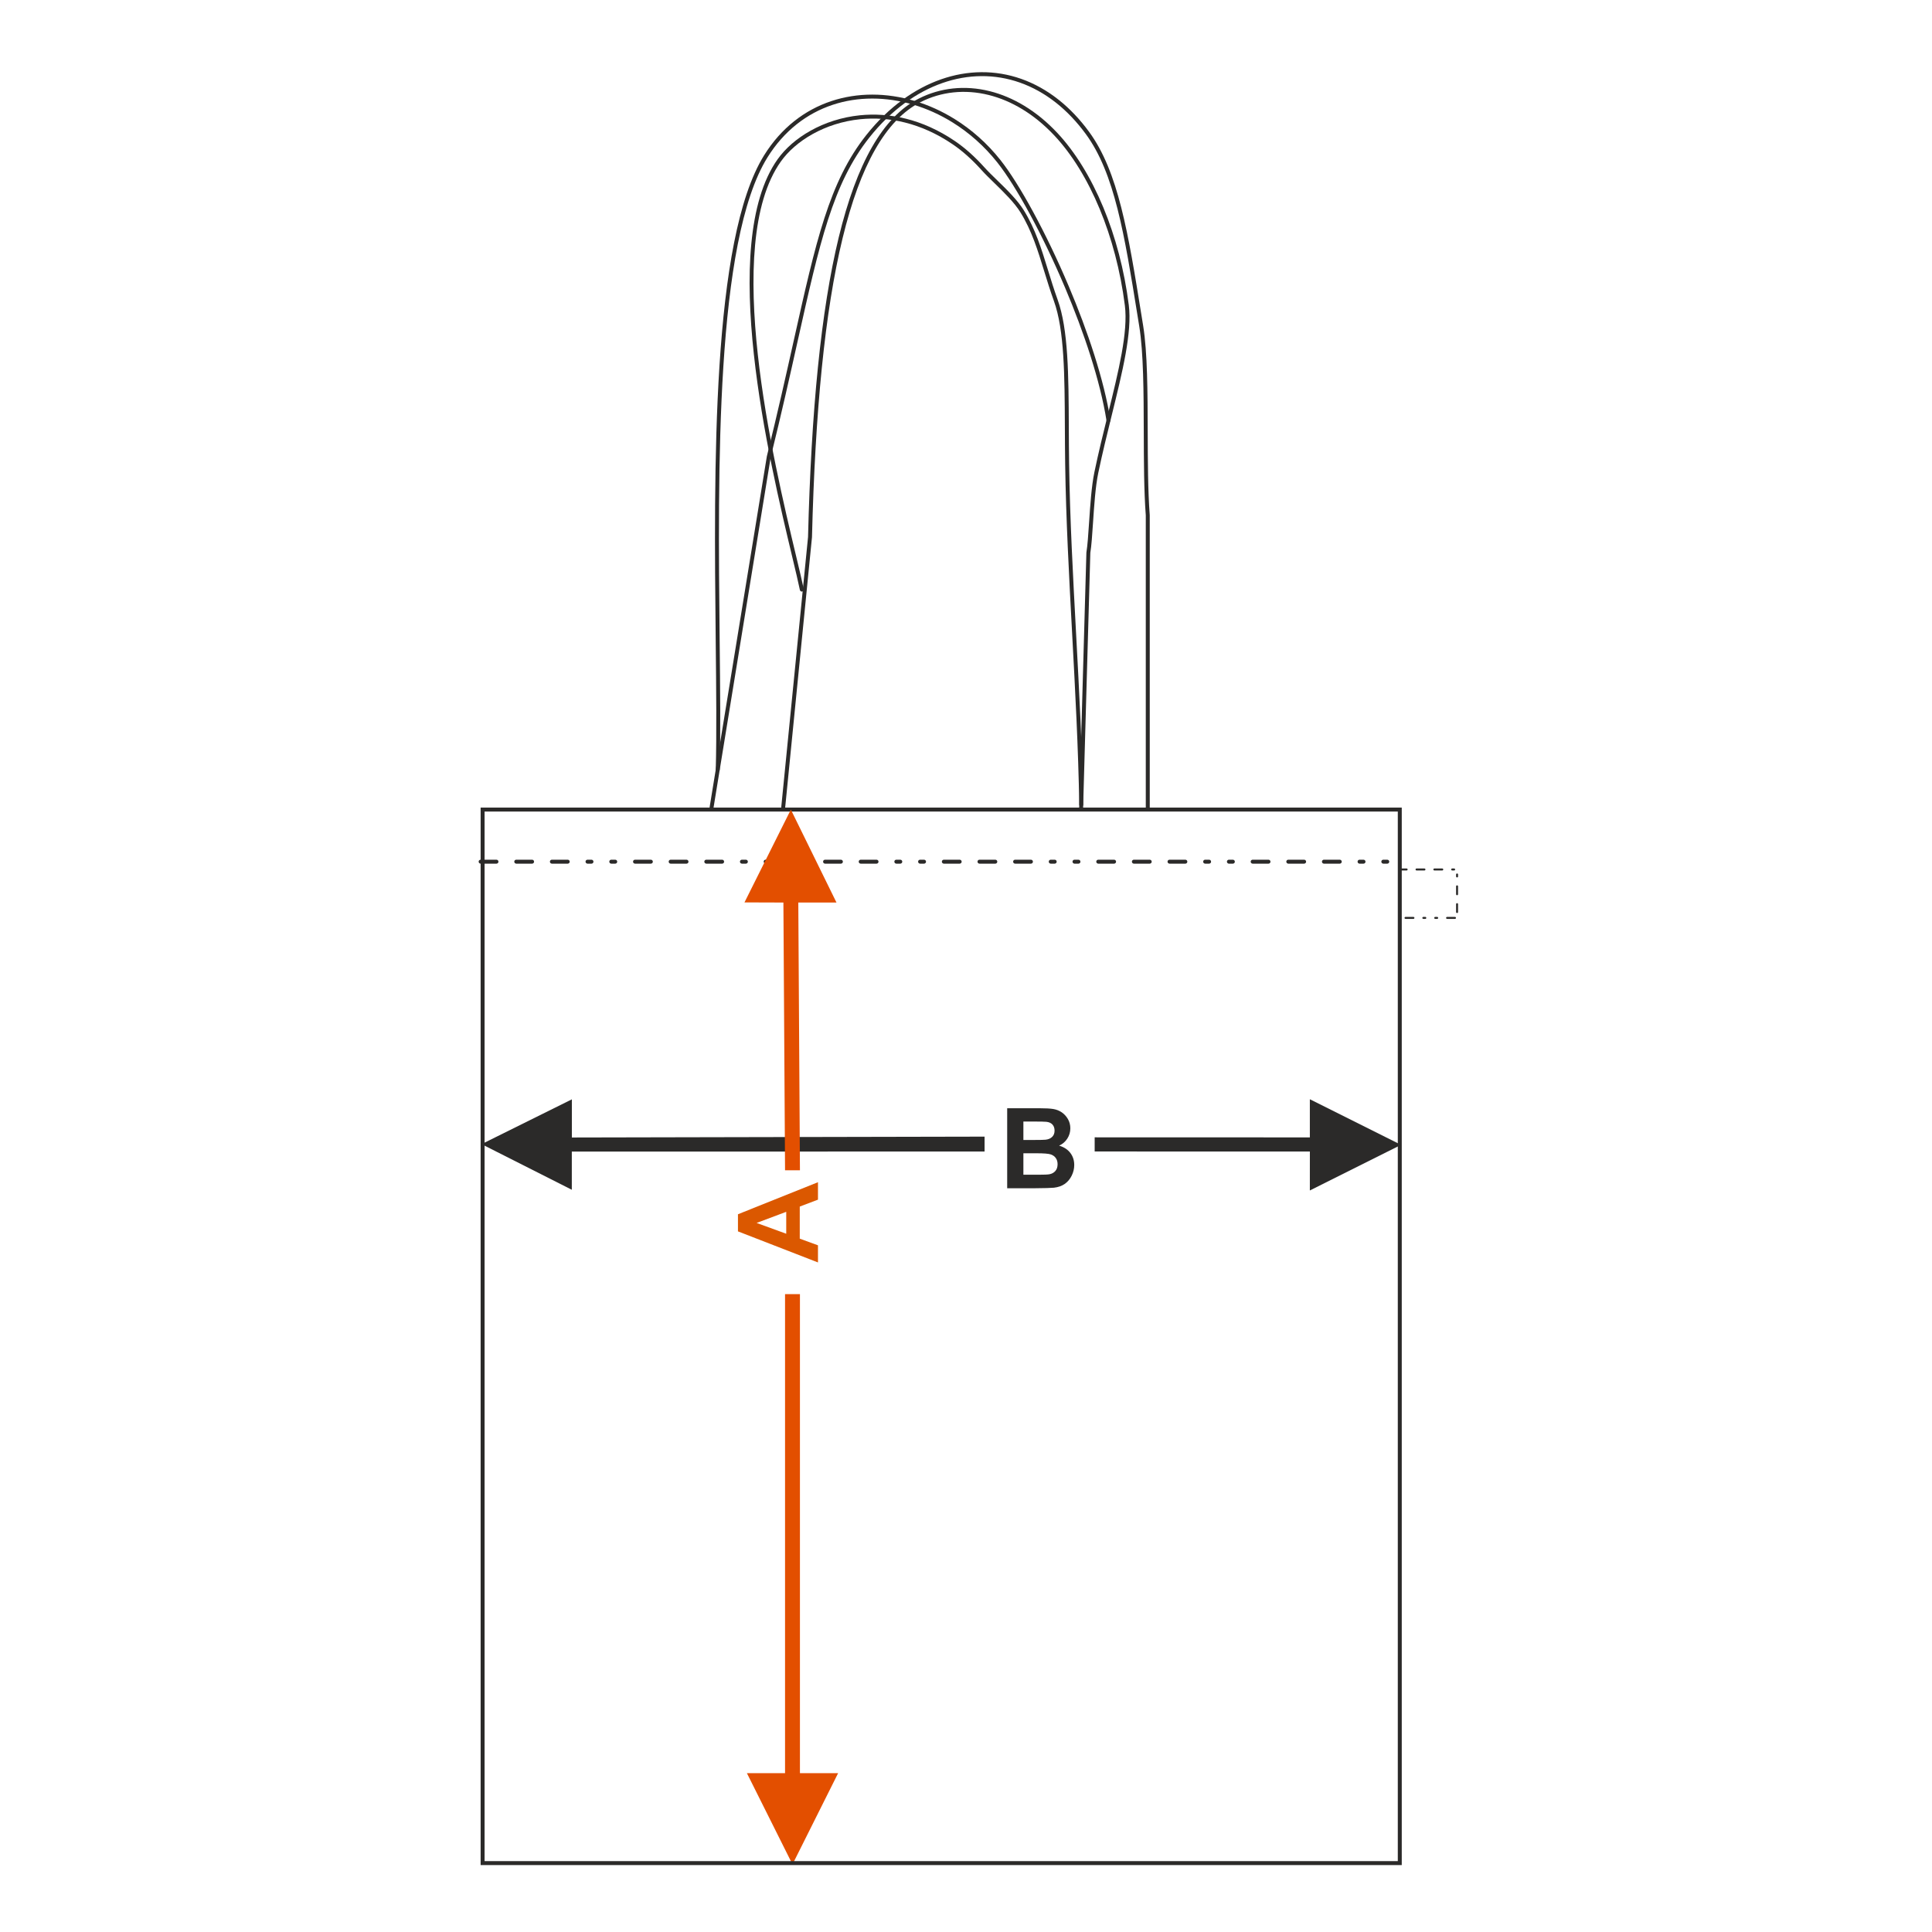<?xml version="1.0" encoding="UTF-8"?>
<!DOCTYPE svg PUBLIC "-//W3C//DTD SVG 1.1//EN" "http://www.w3.org/Graphics/SVG/1.1/DTD/svg11.dtd">
<!-- Creator: CorelDRAW 2017 -->
<svg xmlns="http://www.w3.org/2000/svg" xml:space="preserve" width="1000px" height="1000px" version="1.1" style="shape-rendering:geometricPrecision; text-rendering:geometricPrecision; image-rendering:optimizeQuality; fill-rule:evenodd; clip-rule:evenodd"
viewBox="0 0 1000 1000"
 xmlns:xlink="http://www.w3.org/1999/xlink">
 <defs>
  <style type="text/css">
   <![CDATA[
    .fil1 {fill:none}
    .fil4 {fill:#2B2A29}
    .fil0 {fill:#2B2A29;fill-rule:nonzero}
    .fil2 {fill:#DB5800;fill-rule:nonzero}
    .fil3 {fill:#E34F00;fill-rule:nonzero}
   ]]>
  </style>
 </defs>
 <g id="Ebene_x0020_1">
  <path class="fil0" d="M521.317 573.62l16.563 0c3.287,0 5.726,0.135 7.337,0.405 1.619,0.28 3.056,0.848 4.328,1.707 1.272,0.867 2.333,2.014 3.182,3.451 0.848,1.436 1.272,3.056 1.272,4.839 0,1.929 -0.52,3.712 -1.562,5.322 -1.041,1.62 -2.458,2.825 -4.242,3.634 2.517,0.743 4.444,1.996 5.804,3.77 1.35,1.774 2.025,3.856 2.025,6.257 0,1.89 -0.434,3.721 -1.311,5.505 -0.877,1.783 -2.074,3.21 -3.596,4.28 -1.514,1.061 -3.385,1.716 -5.611,1.967 -1.389,0.145 -4.753,0.241 -10.085,0.279l-14.104 0 0 -41.416zm8.388 6.883l0 9.544 5.475 0c3.249,0 5.274,-0.048 6.064,-0.144 1.427,-0.163 2.555,-0.656 3.375,-1.475 0.819,-0.819 1.224,-1.889 1.224,-3.22 0,-1.282 -0.356,-2.313 -1.06,-3.114 -0.704,-0.8 -1.755,-1.282 -3.144,-1.446 -0.829,-0.097 -3.21,-0.145 -7.133,-0.145l-4.801 0zm0 16.428l0 11.106 7.751 0c3.008,0 4.926,-0.086 5.736,-0.25 1.244,-0.232 2.256,-0.781 3.036,-1.658 0.782,-0.888 1.177,-2.054 1.177,-3.529 0,-1.253 -0.299,-2.305 -0.907,-3.171 -0.597,-0.868 -1.474,-1.505 -2.612,-1.9 -1.138,-0.395 -3.615,-0.598 -7.423,-0.598l-6.758 0z"/>
  <rect class="fil1" y="-0.002" width="1000.002" height="1000.002"/>
  <polygon class="fil0" points="677.976,588.714 566.599,588.68 566.599,596.008 677.988,596.036 677.976,616.186 725.192,592.57 677.976,568.969 "/>
  <polygon class="fil0" points="249.258,592.204 295.997,569.021 295.997,588.765 509.615,588.317 509.615,596.028 295.971,596.06 295.971,615.82 "/>
  <path class="fil2" d="M423.381 611.906l0 9.034 -9.428 3.577 0 16.611 9.428 3.442 0 8.869 -41.417 -16.081 0 -8.859 41.417 -16.593zm-16.428 15.33l-15.329 5.755 15.329 5.592 0 -11.347z"/>
  <polygon class="fil3" points="410.193,964.997 386.593,917.781 406.337,917.781 406.337,669.828 414.049,669.828 414.049,917.781 433.809,917.781 "/>
  <path class="fil4" d="M248.77 418.008l476.778 0 0 547.353 -476.778 0 0 -547.353zm474.73 2.049l-472.681 0 0 543.256 472.681 0 0 -543.256z"/>
  <path class="fil4" d="M369.31 418.172c-0.091,0.556 -0.616,0.934 -1.172,0.844 -0.557,-0.09 -0.935,-0.616 -0.845,-1.173l29.631 -181.663c5.655,-22.868 10.075,-42.678 13.963,-60.105 11.419,-51.173 18.285,-81.942 37.493,-106.155 5.761,-7.262 12.073,-13.352 18.735,-18.225 12.781,-9.352 26.852,-14.227 40.802,-14.333 13.962,-0.106 27.787,4.564 40.063,14.303 5.608,4.449 10.894,9.958 15.719,16.552 15.149,20.708 20.222,52.16 27.101,94.813l0.901 5.581c2.236,13.823 2.297,34.266 2.357,54.769 0.045,15.309 0.09,30.655 1.05,43.293l0.005 151.335c0,0.565 -0.46,1.024 -1.025,1.024 -0.567,0 -1.026,-0.459 -1.026,-1.024l0 -151.24c-0.954,-12.62 -1,-28.023 -1.045,-43.388 -0.06,-20.415 -0.12,-40.771 -2.333,-54.448l-0.901 -5.581c-6.832,-42.369 -11.873,-73.611 -26.734,-93.925 -4.713,-6.443 -9.873,-11.821 -15.343,-16.161 -11.896,-9.438 -25.279,-13.965 -38.78,-13.862 -13.513,0.103 -27.171,4.845 -39.602,13.941 -6.515,4.766 -12.697,10.731 -18.343,17.849 -18.92,23.851 -25.748,54.443 -37.101,105.322 -3.906,17.511 -8.347,37.414 -13.963,60.123l-29.607 181.534z"/>
  <path class="fil4" d="M560.624 418.035c-0.015,0.563 -0.485,1.008 -1.049,0.993 -0.563,-0.015 -1.008,-0.485 -0.993,-1.049l3.735 -131.957 0.013 -0.136c0.59,-3.609 0.966,-9.253 1.38,-15.467 0.589,-8.851 1.255,-18.85 2.747,-26.018 2.12,-10.186 4.594,-20.208 6.96,-29.794 5.575,-22.596 10.552,-42.766 8.816,-56.489 -2.283,-18.051 -6.857,-35.074 -13.042,-49.975 -6.36,-15.322 -14.42,-28.384 -23.439,-37.987 -10.509,-11.187 -22.291,-18.081 -34.005,-20.994 -12.344,-3.068 -24.622,-1.716 -35.248,3.688 -18.059,9.184 -31.261,32.892 -40.383,70.486 -9.178,37.824 -14.192,89.618 -15.831,154.735l-13.879 139.937c-0.052,0.56 -0.551,0.973 -1.112,0.92 -0.561,-0.053 -0.973,-0.552 -0.92,-1.112l13.871 -139.833c1.644,-65.246 6.675,-117.168 15.886,-155.128 9.269,-38.201 22.813,-62.357 41.44,-71.83 11.064,-5.627 23.836,-7.038 36.665,-3.849 12.083,3.004 24.214,10.092 35.004,21.578 9.189,9.784 17.387,23.059 23.84,38.605 6.249,15.055 10.871,32.259 13.178,50.502 1.786,14.109 -3.233,34.45 -8.856,57.235 -2.363,9.579 -4.835,19.593 -6.944,29.722 -1.461,7.018 -2.122,16.947 -2.708,25.732 -0.413,6.225 -0.79,11.881 -1.393,15.602l-3.733 131.883z"/>
  <path class="fil4" d="M560.666 416.472c0.009,0.563 -0.441,1.027 -1.004,1.036 -0.563,0.008 -1.028,-0.442 -1.037,-1.005 -0.49,-29.153 -2.094,-58.947 -3.682,-88.476 -1.604,-29.804 -3.195,-59.344 -3.611,-87.808 -0.096,-6.501 -0.126,-12.879 -0.155,-19.066 -0.125,-26.929 -0.234,-50.267 -5.679,-65.377 -1.927,-5.351 -3.507,-10.491 -5.037,-15.469 -3.327,-10.832 -6.425,-20.91 -12.238,-30.338 -3.165,-5.136 -8.668,-10.489 -13.576,-15.265 -2.454,-2.387 -4.764,-4.635 -6.577,-6.651 -2.42,-2.693 -4.901,-5.184 -7.435,-7.444l-0.059 -0.058c-2.446,-2.178 -4.938,-4.14 -7.47,-5.86 -16.465,-11.185 -33.16,-14.479 -47.833,-12.986 -18.344,1.866 -33.524,11.201 -41.13,21.93 -30.564,43.106 -3.817,155.056 7.88,204.015 1.75,7.326 3.167,13.251 4.002,17.318 0.113,0.553 -0.244,1.092 -0.797,1.205 -0.552,0.113 -1.092,-0.244 -1.205,-0.797 -0.837,-4.079 -2.246,-9.969 -3.986,-17.254 -11.762,-49.233 -38.659,-161.81 -7.559,-205.671 7.907,-11.152 23.631,-20.849 42.596,-22.779 15.102,-1.536 32.268,1.844 49.177,13.33 2.61,1.774 5.175,3.79 7.685,6.027l0.06 0.05c2.584,2.305 5.12,4.851 7.595,7.605 1.786,1.986 4.063,4.201 6.481,6.555 4.99,4.855 10.585,10.298 13.889,15.658 5.953,9.656 9.086,19.851 12.453,30.81 1.529,4.975 3.108,10.111 5.006,15.38 5.562,15.438 5.673,38.939 5.799,66.057 0.028,6.176 0.058,12.543 0.154,19.052 0.415,28.353 2.006,57.907 3.611,87.727 1.587,29.513 3.19,59.29 3.682,88.549z"/>
  <path class="fil4" d="M574.747 217.414c0.088,0.556 -0.293,1.081 -0.849,1.169 -0.557,0.088 -1.081,-0.292 -1.169,-0.849 -3.272,-20.622 -11.626,-45.608 -21.443,-68.819 -11.653,-27.553 -25.358,-52.579 -35.08,-64.833 -6.689,-8.432 -14.566,-15.373 -23.092,-20.68 -12.997,-8.092 -27.501,-12.389 -41.605,-12.391 -14.071,-0.002 -27.756,4.269 -39.156,13.313 -5.675,4.501 -10.79,10.192 -15.107,17.127 -26.934,43.267 -25.686,161.649 -24.756,249.961 0.272,25.764 0.517,48.976 0.026,67.035 -0.012,0.563 -0.481,1.01 -1.045,0.996 -0.563,-0.013 -1.009,-0.482 -0.996,-1.045 0.489,-18.041 0.244,-41.231 -0.026,-66.971 -0.934,-88.567 -2.185,-207.291 25.059,-251.056 4.445,-7.14 9.717,-13.004 15.572,-17.649 11.777,-9.342 25.906,-13.756 40.429,-13.753 14.489,0.004 29.37,4.406 42.685,12.695 8.72,5.427 16.775,12.524 23.613,21.145 9.82,12.379 23.636,37.591 35.361,65.313 9.874,23.346 18.279,48.497 21.579,69.292z"/>
  <path class="fil4" d="M723.981 449.529l4.11 0c0.276,0.007 0.498,0.234 0.498,0.512 0,0.283 -0.229,0.512 -0.511,0.512l-4.097 0 0 -1.024zm9.219 1.024c-0.283,0 -0.512,-0.229 -0.512,-0.512 0,-0.278 0.222,-0.505 0.498,-0.512l4.124 0c0.276,0.007 0.498,0.234 0.498,0.512 0,0.283 -0.229,0.512 -0.512,0.512l-4.096 0zm9.218 0c-0.282,0 -0.511,-0.229 -0.511,-0.512 0,-0.278 0.222,-0.505 0.498,-0.512l4.124 0c0.276,0.007 0.498,0.234 0.498,0.512 0,0.283 -0.229,0.512 -0.512,0.512l-4.097 0zm9.219 0c-0.282,0 -0.511,-0.229 -0.511,-0.512 0,-0.278 0.222,-0.505 0.498,-0.512l1.05 0c0.278,0.007 0.5,0.234 0.5,0.512 0,0.283 -0.23,0.512 -0.512,0.512l-1.025 0zm2.03 2.067c0.001,-0.282 0.23,-0.511 0.513,-0.511 0.279,0 0.505,0.222 0.512,0.498l0 1.051c-0.007,0.277 -0.233,0.499 -0.512,0.499 -0.283,0 -0.512,-0.23 -0.512,-0.512l-0.001 -1.025zm0 6.146c0.001,-0.283 0.23,-0.512 0.513,-0.512 0.279,0 0.505,0.222 0.512,0.499l0 4.124c-0.007,0.276 -0.233,0.499 -0.512,0.499 -0.283,0 -0.512,-0.23 -0.512,-0.512l-0.001 -4.098zm0 9.219c0.001,-0.283 0.23,-0.512 0.513,-0.512 0.279,0 0.505,0.222 0.512,0.499l0 4.124c-0.007,0.276 -0.233,0.498 -0.512,0.498 -0.283,0 -0.512,-0.229 -0.512,-0.511l-0.001 -4.098zm-0.563 6.606c0.281,0 0.511,0.229 0.511,0.512 0,0.279 -0.222,0.505 -0.499,0.512l-4.123 0c-0.277,-0.007 -0.499,-0.233 -0.499,-0.512 0,-0.283 0.229,-0.512 0.512,-0.512l4.098 0zm-9.219 0c0.282,0 0.511,0.229 0.511,0.512 0,0.279 -0.222,0.505 -0.499,0.512l-1.05 0c-0.277,-0.007 -0.499,-0.233 -0.499,-0.512 0,-0.283 0.23,-0.512 0.512,-0.512l1.025 0zm-6.147 0c0.283,0 0.512,0.229 0.512,0.512 0,0.279 -0.222,0.505 -0.498,0.512l-1.052 0c-0.276,-0.007 -0.498,-0.233 -0.498,-0.512 0,-0.283 0.229,-0.512 0.512,-0.512l1.024 0zm-6.146 0c0.283,0 0.512,0.229 0.512,0.512 0,0.279 -0.222,0.505 -0.498,0.512l-4.125 0c-0.276,-0.007 -0.498,-0.233 -0.498,-0.512 0,-0.283 0.229,-0.512 0.512,-0.512l4.097 0zm-6.588 -0.583c0,0.283 -0.229,0.512 -0.512,0.512 -0.278,0 -0.504,-0.222 -0.511,-0.499l0 -4.123c0.007,-0.277 0.233,-0.499 0.511,-0.499 0.283,0 0.512,0.229 0.512,0.512l0 4.097zm0 -9.219c0,0.283 -0.229,0.513 -0.512,0.513 -0.278,0 -0.504,-0.223 -0.511,-0.5l0 -4.123c0.007,-0.277 0.233,-0.499 0.511,-0.499 0.283,0 0.512,0.229 0.512,0.512l0 4.097zm0 -9.219c0,0.283 -0.229,0.513 -0.512,0.513 -0.278,0 -0.504,-0.222 -0.511,-0.5l0 -1.05c0.007,-0.276 0.233,-0.498 0.511,-0.498 0.283,0 0.512,0.229 0.512,0.511l0 1.024z"/>
  <path class="fil4" d="M248.77 444.978c-0.533,0 -0.973,0.409 -1.02,0.927 -0.061,0.608 0.425,1.123 1.02,1.123l8.197 0c0.533,0 0.973,-0.41 1.02,-0.927 0.061,-0.608 -0.424,-1.123 -1.02,-1.123l-8.197 0zm469.278 2.05c0.533,0 0.973,-0.41 1.02,-0.927 0.061,-0.608 -0.424,-1.123 -1.02,-1.123l-2.049 0c-0.533,0 -0.973,0.409 -1.02,0.927 -0.061,0.608 0.424,1.123 1.02,1.123l2.049 0zm-12.296 0c0.533,0 0.974,-0.41 1.021,-0.927 0.06,-0.608 -0.425,-1.123 -1.021,-1.123l-2.049 0c-0.533,0 -0.973,0.409 -1.02,0.927 -0.061,0.608 0.425,1.123 1.02,1.123l2.049 0zm-12.295 0c0.533,0 0.973,-0.41 1.02,-0.927 0.06,-0.608 -0.425,-1.123 -1.02,-1.123l-8.197 0c-0.533,0 -0.973,0.409 -1.02,0.927 -0.06,0.608 0.425,1.123 1.02,1.123l8.197 0zm-18.443 0c0.533,0 0.973,-0.41 1.02,-0.927 0.061,-0.608 -0.425,-1.123 -1.02,-1.123l-8.197 0c-0.533,0 -0.973,0.409 -1.021,0.927 -0.06,0.608 0.426,1.123 1.021,1.123l8.197 0zm-18.444 0c0.533,0 0.974,-0.41 1.021,-0.927 0.06,-0.608 -0.425,-1.123 -1.021,-1.123l-8.197 0c-0.533,0 -0.972,0.409 -1.019,0.927 -0.061,0.608 0.424,1.123 1.019,1.123l8.197 0zm-18.443 0c0.533,0 0.973,-0.41 1.02,-0.927 0.061,-0.608 -0.425,-1.123 -1.02,-1.123l-2.049 0c-0.533,0 -0.973,0.409 -1.02,0.927 -0.061,0.608 0.425,1.123 1.02,1.123l2.049 0zm-12.295 0c0.533,0 0.973,-0.41 1.02,-0.927 0.06,-0.608 -0.425,-1.123 -1.02,-1.123l-2.049 0c-0.533,0 -0.973,0.409 -1.021,0.927 -0.06,0.608 0.425,1.123 1.021,1.123l2.049 0zm-12.296 0c0.533,0 0.973,-0.41 1.02,-0.927 0.061,-0.608 -0.424,-1.123 -1.02,-1.123l-8.196 0c-0.534,0 -0.974,0.409 -1.021,0.927 -0.061,0.608 0.425,1.123 1.021,1.123l8.196 0zm-18.443 0c0.533,0 0.973,-0.41 1.02,-0.927 0.06,-0.608 -0.425,-1.123 -1.02,-1.123l-8.197 0c-0.533,0 -0.973,0.409 -1.02,0.927 -0.061,0.608 0.425,1.123 1.02,1.123l8.197 0zm-18.443 0c0.533,0 0.973,-0.41 1.02,-0.927 0.06,-0.608 -0.425,-1.123 -1.02,-1.123l-8.197 0c-0.533,0 -0.973,0.409 -1.021,0.927 -0.059,0.608 0.426,1.123 1.021,1.123l8.197 0zm-18.444 0c0.533,0 0.974,-0.41 1.021,-0.927 0.06,-0.608 -0.425,-1.123 -1.021,-1.123l-2.048 0c-0.534,0 -0.974,0.409 -1.021,0.927 -0.061,0.608 0.425,1.123 1.021,1.123l2.048 0zm-12.295 0c0.533,0 0.973,-0.41 1.02,-0.927 0.06,-0.608 -0.425,-1.123 -1.02,-1.123l-2.05 0c-0.533,0 -0.972,0.409 -1.019,0.927 -0.061,0.608 0.424,1.123 1.019,1.123l2.05 0zm-12.295 0c0.533,0 0.972,-0.41 1.019,-0.927 0.061,-0.608 -0.424,-1.123 -1.019,-1.123l-8.198 0c-0.533,0 -0.972,0.409 -1.02,0.927 -0.06,0.608 0.425,1.123 1.02,1.123l8.198 0zm-18.444 0c0.534,0 0.973,-0.41 1.02,-0.927 0.061,-0.608 -0.424,-1.123 -1.02,-1.123l-8.196 0c-0.533,0 -0.974,0.409 -1.021,0.927 -0.061,0.608 0.425,1.123 1.021,1.123l8.196 0zm-18.443 0c0.533,0 0.973,-0.41 1.02,-0.927 0.06,-0.608 -0.425,-1.123 -1.02,-1.123l-8.197 0c-0.533,0 -0.973,0.409 -1.02,0.927 -0.061,0.608 0.425,1.123 1.02,1.123l8.197 0zm-18.443 0c0.533,0 0.972,-0.41 1.019,-0.927 0.061,-0.608 -0.424,-1.123 -1.019,-1.123l-2.05 0c-0.533,0 -0.972,0.409 -1.02,0.927 -0.06,0.608 0.425,1.123 1.02,1.123l2.05 0zm-12.296 0c0.534,0 0.973,-0.41 1.02,-0.927 0.061,-0.608 -0.424,-1.123 -1.02,-1.123l-2.049 0c-0.533,0 -0.973,0.409 -1.02,0.927 -0.06,0.608 0.425,1.123 1.02,1.123l2.049 0zm-12.296 0c0.533,0 0.974,-0.41 1.021,-0.927 0.061,-0.608 -0.425,-1.123 -1.021,-1.123l-8.196 0c-0.534,0 -0.973,0.409 -1.02,0.927 -0.061,0.608 0.424,1.123 1.02,1.123l8.196 0zm-18.443 0c0.533,0 0.973,-0.41 1.021,-0.927 0.06,-0.608 -0.425,-1.123 -1.021,-1.123l-8.197 0c-0.533,0 -0.972,0.409 -1.019,0.927 -0.061,0.608 0.424,1.123 1.019,1.123l8.197 0zm-18.442 0c0.533,0 0.972,-0.41 1.019,-0.927 0.061,-0.608 -0.424,-1.123 -1.019,-1.123l-8.198 0c-0.533,0 -0.973,0.409 -1.02,0.927 -0.06,0.608 0.425,1.123 1.02,1.123l8.198 0zm-18.444 0c0.533,0 0.973,-0.41 1.02,-0.927 0.061,-0.608 -0.425,-1.123 -1.02,-1.123l-2.049 0c-0.533,0 -0.973,0.409 -1.02,0.927 -0.061,0.608 0.424,1.123 1.02,1.123l2.049 0zm-12.296 0c0.533,0 0.973,-0.41 1.021,-0.927 0.06,-0.608 -0.426,-1.123 -1.021,-1.123l-2.049 0c-0.533,0 -0.973,0.409 -1.02,0.927 -0.06,0.608 0.425,1.123 1.02,1.123l2.049 0zm-12.295 0c0.533,0 0.973,-0.41 1.02,-0.927 0.06,-0.608 -0.425,-1.123 -1.02,-1.123l-8.197 0c-0.533,0 -0.973,0.409 -1.021,0.927 -0.059,0.608 0.426,1.123 1.021,1.123l8.197 0zm-18.444 0c0.534,0 0.974,-0.41 1.021,-0.927 0.061,-0.608 -0.425,-1.123 -1.021,-1.123l-8.196 0c-0.533,0 -0.974,0.409 -1.02,0.927 -0.061,0.608 0.424,1.123 1.02,1.123l8.196 0zm-18.443 0c0.533,0 0.973,-0.41 1.021,-0.927 0.06,-0.608 -0.426,-1.123 -1.021,-1.123l-8.197 0c-0.533,0 -0.972,0.409 -1.019,0.927 -0.061,0.608 0.424,1.123 1.019,1.123l8.197 0zm-18.443 0c0.533,0 0.973,-0.41 1.02,-0.927 0.061,-0.608 -0.424,-1.123 -1.02,-1.123l-2.049 0c-0.533,0 -0.973,0.409 -1.02,0.927 -0.06,0.608 0.425,1.123 1.02,1.123l2.049 0zm-12.295 0c0.533,0 0.973,-0.41 1.02,-0.927 0.061,-0.608 -0.425,-1.123 -1.02,-1.123l-2.049 0c-0.533,0 -0.974,0.409 -1.021,0.927 -0.06,0.608 0.425,1.123 1.021,1.123l2.049 0zm-12.296 0c0.533,0 0.973,-0.41 1.02,-0.927 0.061,-0.608 -0.425,-1.123 -1.02,-1.123l-8.197 0c-0.532,0 -0.972,0.409 -1.019,0.927 -0.061,0.608 0.424,1.123 1.019,1.123l8.197 0zm-18.442 0c0.533,0 0.972,-0.41 1.019,-0.927 0.061,-0.608 -0.424,-1.123 -1.019,-1.123l-8.197 0c-0.533,0 -0.973,0.409 -1.021,0.927 -0.06,0.608 0.425,1.123 1.021,1.123l8.197 0z"/>
  <polygon class="fil3" points="405.487,467.149 406.337,605.739 414.049,605.739 413.2,467.149 432.959,467.149 409.343,419.047 385.339,467.083 "/>
 </g>
</svg>
